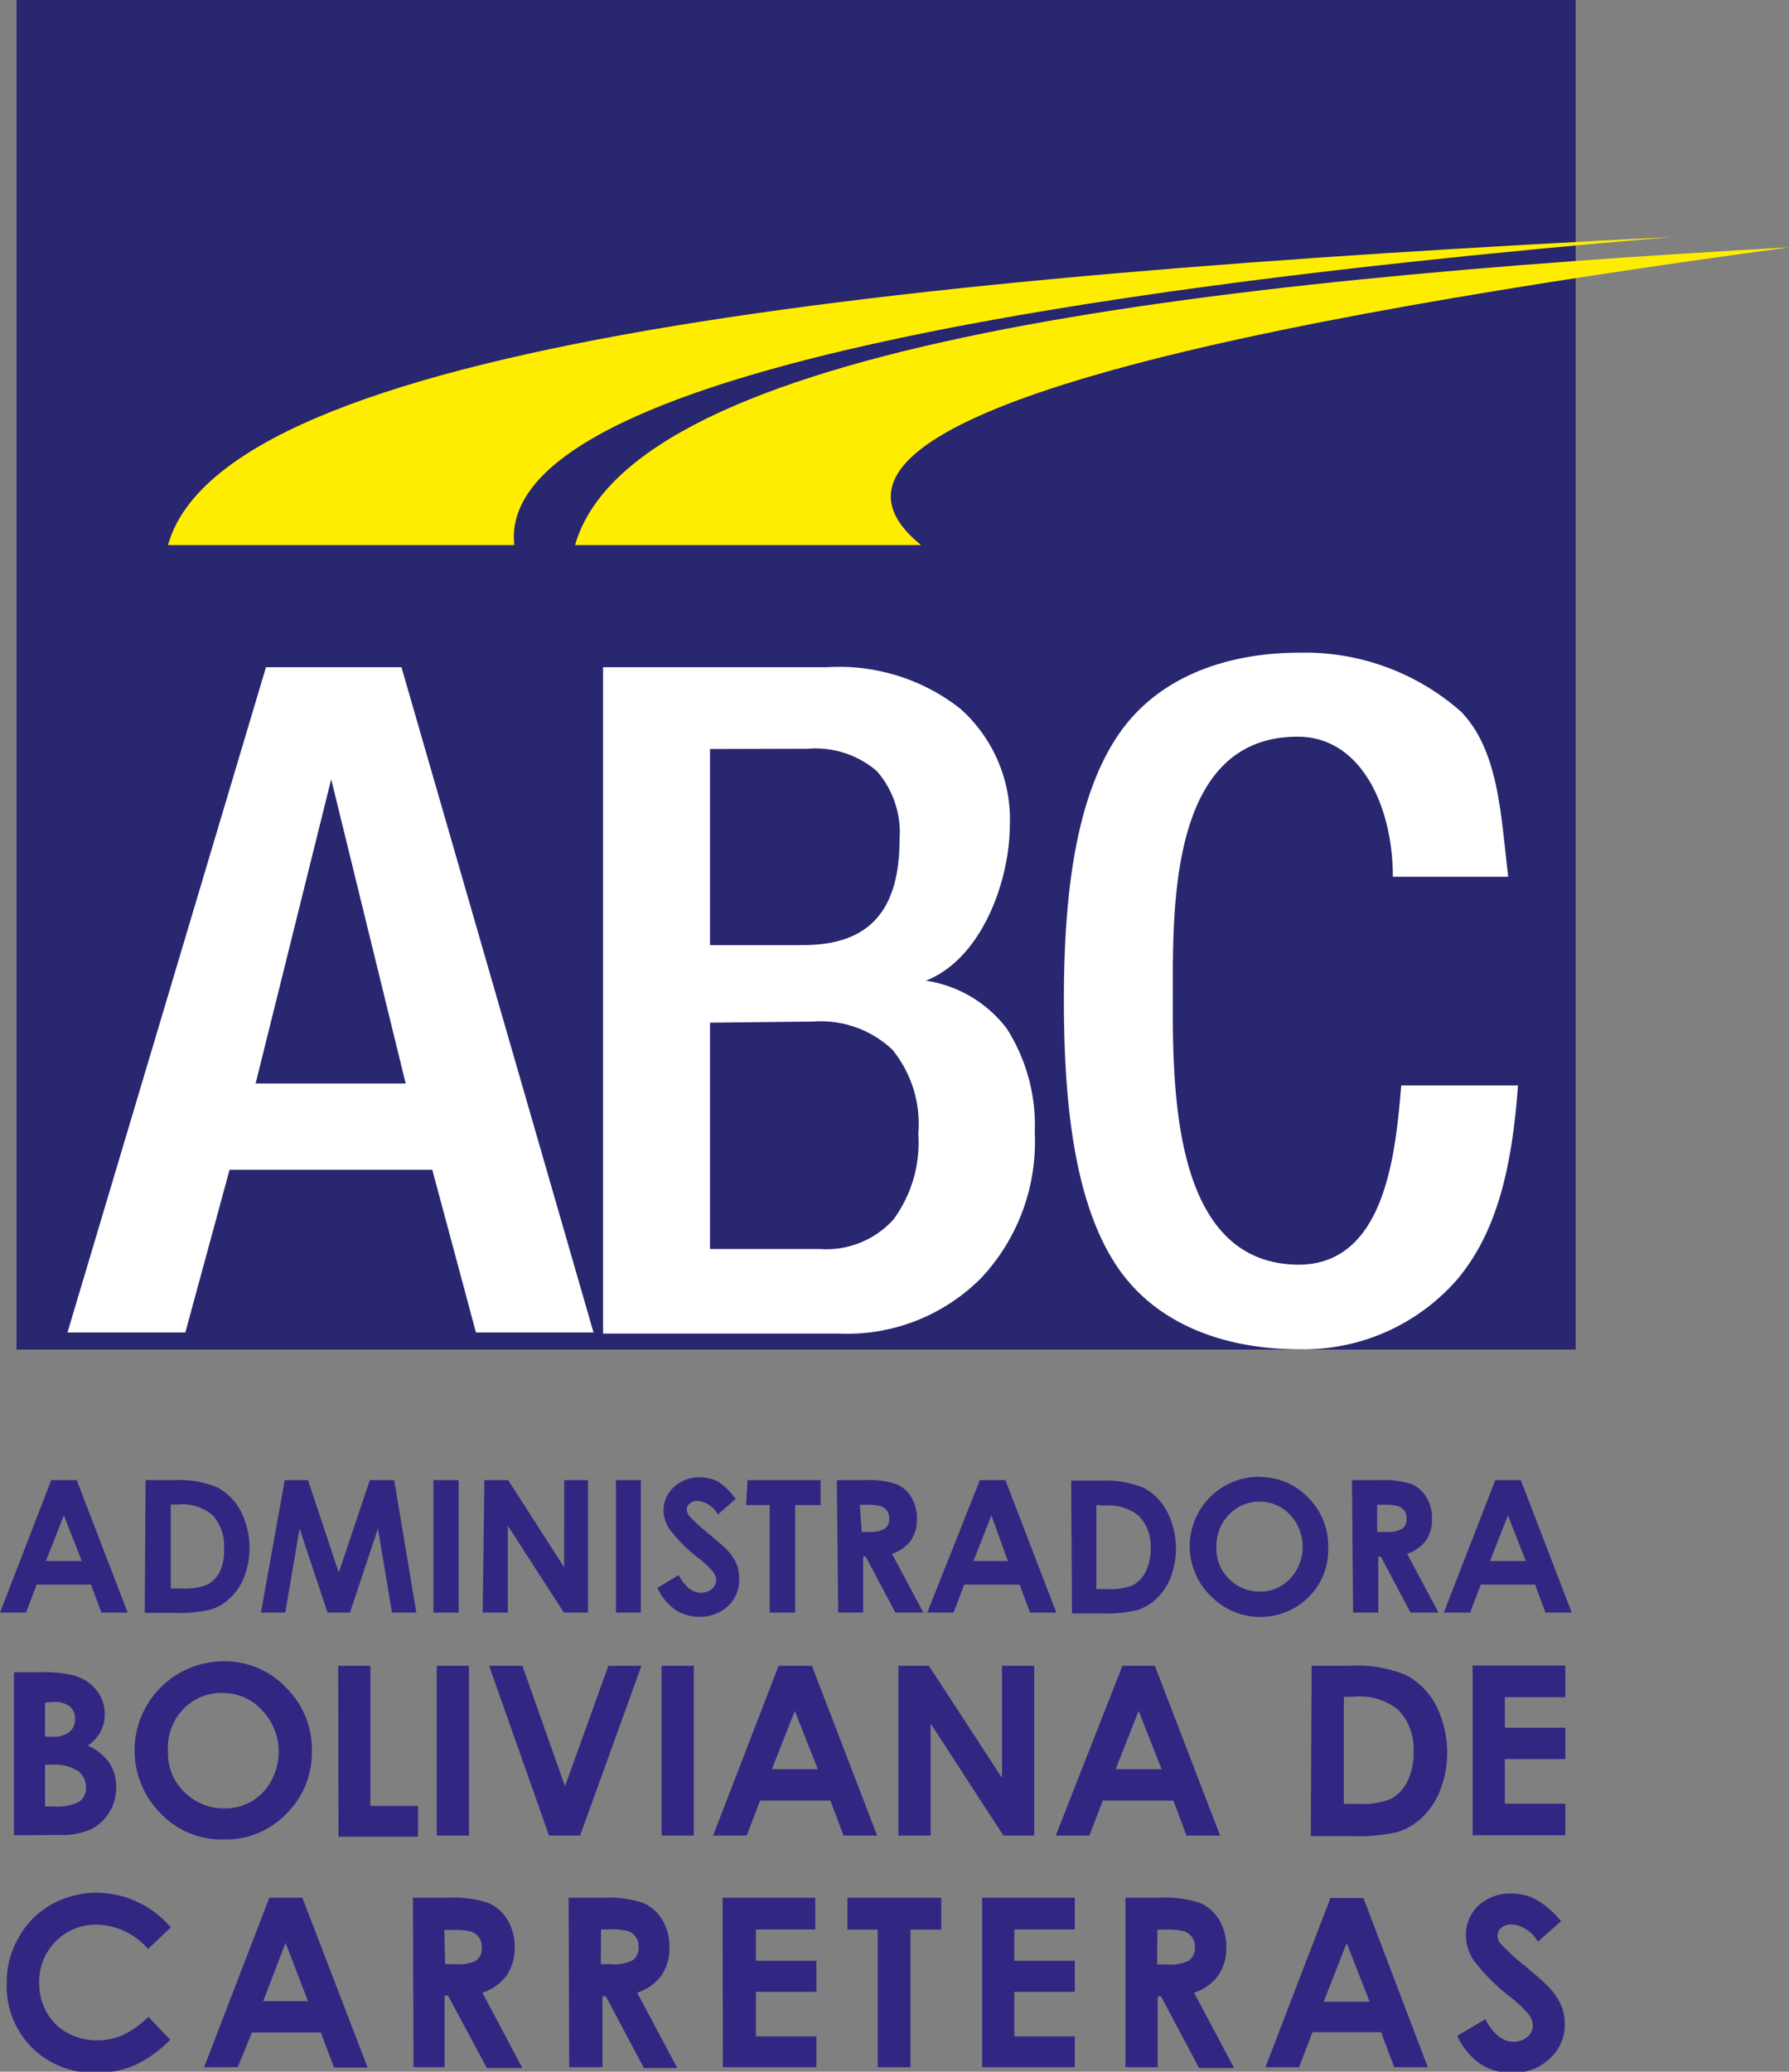 <svg xmlns="http://www.w3.org/2000/svg" viewBox="0 0 63.9 73.96"><rect x="0" y="0" width="63.9" height="73.96" fill="#808080" stroke="none"/><defs><style>.cls-1{fill:#28276f;}.cls-2{fill:#312783;}.cls-3{fill:#fff;}.cls-4{fill:#ffed00;fill-rule:evenodd;}</style></defs><title>Asset 15</title><g id="Layer_2" data-name="Layer 2"><g id="Layer_1-2" data-name="Layer 1"><rect class="cls-1" x="0.59" width="55.69" height="48.18"/><path class="cls-2" d="M55.78,68.57l-.85.75A1.21,1.21,0,0,0,54,68.7a.56.56,0,0,0-.37.12.35.35,0,0,0-.14.27.47.47,0,0,0,.1.29,8,8,0,0,0,.85.78q.66.55.8.7a2.44,2.44,0,0,1,.5.68,1.71,1.71,0,0,1,.15.71,1.62,1.62,0,0,1-.52,1.23A1.88,1.88,0,0,1,54,74a2,2,0,0,1-1.13-.32,2.51,2.51,0,0,1-.82-1l1-.59q.44.8,1,.8a.75.75,0,0,0,.5-.17.51.51,0,0,0,.2-.4.69.69,0,0,0-.15-.41,4.41,4.41,0,0,0-.67-.63A6.74,6.74,0,0,1,52.65,70a1.58,1.58,0,0,1-.29-.87A1.43,1.43,0,0,1,52.84,68,1.67,1.67,0,0,1,54,67.6a1.87,1.87,0,0,1,.86.21,3.15,3.15,0,0,1,.89.77m-7.65.79-.82,2.09h1.64Zm-.58-1.61H48.7L51,73.8h-1.2l-.47-1.25H46.88l-.48,1.25H45.2Zm-6.19,2.37h.37a1.43,1.43,0,0,0,.77-.14.55.55,0,0,0,.21-.48.59.59,0,0,0-.1-.35.57.57,0,0,0-.28-.21,2.1,2.1,0,0,0-.64-.06h-.32ZM40.2,67.75h1.22a4.05,4.05,0,0,1,1.43.18,1.46,1.46,0,0,1,.69.6,1.82,1.82,0,0,1,.26,1,1.68,1.68,0,0,1-.29,1,1.73,1.73,0,0,1-.86.61l1.43,2.69H42.83l-1.36-2.56h-.12V73.8H40.2Zm-5.12,0h3.31v1.13H36.23V70h2.16v1.11H36.23v1.59h2.16V73.8H35.08Zm-4.81,0h3.35v1.14h-1.1V73.8H31.35V68.89H30.27Zm-4.46,0h3.31v1.13H27V70h2.16v1.11H27v1.59h2.16V73.8H25.82Zm-4.35,2.37h.37a1.44,1.44,0,0,0,.77-.14.55.55,0,0,0,.21-.48.59.59,0,0,0-.1-.35.57.57,0,0,0-.28-.21,2.1,2.1,0,0,0-.64-.06h-.32Zm-1.15-2.37h1.22a4,4,0,0,1,1.43.18,1.46,1.46,0,0,1,.69.6,1.82,1.82,0,0,1,.26,1,1.68,1.68,0,0,1-.29,1,1.72,1.72,0,0,1-.86.61l1.43,2.69H23l-1.36-2.56h-.12V73.8H20.33Zm-4.41,2.37h.37A1.44,1.44,0,0,0,17,70a.55.55,0,0,0,.21-.48.59.59,0,0,0-.1-.35.57.57,0,0,0-.28-.21,2.1,2.1,0,0,0-.64-.06h-.32Zm-1.15-2.37H16a4,4,0,0,1,1.43.18,1.46,1.46,0,0,1,.69.6,1.82,1.82,0,0,1,.26,1,1.68,1.68,0,0,1-.29,1,1.72,1.72,0,0,1-.86.61l1.43,2.69H17.39L16,71.24h-.12V73.8H14.77Zm-4.55,1.61L9.4,71.44H11Zm-.58-1.61H10.8l2.33,6.06h-1.2l-.47-1.25H9L8.49,73.8H7.29ZM6.1,68.81l-.81.77a2.5,2.5,0,0,0-1.85-.87A2,2,0,0,0,2,69.3a2,2,0,0,0-.6,1.46,2.15,2.15,0,0,0,.26,1.07,1.89,1.89,0,0,0,.74.74,2.17,2.17,0,0,0,1.07.27,2.21,2.21,0,0,0,.92-.19A3.29,3.29,0,0,0,5.3,72l.78.82a4.28,4.28,0,0,1-1.27.91A3.44,3.44,0,0,1,3.45,74a3.14,3.14,0,0,1-2.31-.9,3.1,3.1,0,0,1-.9-2.29,3.13,3.13,0,0,1,.41-1.61A3,3,0,0,1,1.82,68a3.31,3.31,0,0,1,1.65-.43A3.5,3.5,0,0,1,6.1,68.81Zm46.5-9.35h3.31v1.13H53.75v1.09h2.16V62.8H53.75v1.59h2.16v1.13H52.6ZM48,60.58V64.4h.53a2.67,2.67,0,0,0,1.15-.18,1.37,1.37,0,0,0,.58-.61,2.24,2.24,0,0,0,.23-1.06,2,2,0,0,0-.54-1.5,2.16,2.16,0,0,0-1.56-.48Zm-1.15-1.11h1.37a4.51,4.51,0,0,1,2,.33,2.55,2.55,0,0,1,1.06,1.06,3.74,3.74,0,0,1,.18,3,2.67,2.67,0,0,1-.64,1,2.29,2.29,0,0,1-.89.54,6.32,6.32,0,0,1-1.65.15H46.82Zm-6.18,1.61-.82,2.08h1.64Zm-.58-1.61h1.16l2.33,6.06h-1.2l-.47-1.25H39.39l-.48,1.25h-1.2Zm-8,0h1.09l2.61,4v-4h1.15v6.06h-1.1l-2.6-4v4H32.09Zm-3.7,1.61-.82,2.08h1.64Zm-.58-1.61H29l2.33,6.06h-1.2l-.47-1.25H27.15l-.48,1.25h-1.2Zm-4.18,0h1.15v6.06H23.63Zm-6.16,0h1.19l1.52,4.3,1.55-4.3h1.18l-2.19,6.06H19.61Zm-1.87,0h1.15v6.06H15.6Zm-3.52,0h1.15v5h1.7v1.1H12.09ZM8,60.44A1.89,1.89,0,0,0,6.56,61,2,2,0,0,0,6,62.51a1.94,1.94,0,0,0,.72,1.59A2,2,0,0,0,8,64.56,1.86,1.86,0,0,0,9.38,64a2.14,2.14,0,0,0,0-2.92A1.88,1.88,0,0,0,8,60.44Zm0-1.13a3,3,0,0,1,2.21.93,3.09,3.09,0,0,1,.93,2.27,3.06,3.06,0,0,1-.91,2.24A3,3,0,0,1,8,65.67a3,3,0,0,1-2.27-.94A3.18,3.18,0,0,1,8,59.31ZM1.61,63v1.49h.28a1.76,1.76,0,0,0,.94-.17.58.58,0,0,0,.24-.51.7.7,0,0,0-.29-.59A1.6,1.6,0,0,0,1.84,63Zm0-2.22V62h.25a.93.93,0,0,0,.62-.17.58.58,0,0,0,.2-.47.54.54,0,0,0-.19-.44.89.89,0,0,0-.58-.16ZM.5,65.52V59.7h.92a4.78,4.78,0,0,1,1.17.1,1.58,1.58,0,0,1,.84.52,1.36,1.36,0,0,1,.31.89,1.3,1.3,0,0,1-.14.6,1.53,1.53,0,0,1-.46.51,1.82,1.82,0,0,1,.77.62,1.57,1.57,0,0,1,.24.88,1.65,1.65,0,0,1-.25.89,1.63,1.63,0,0,1-.66.6,2.52,2.52,0,0,1-1.11.2ZM53.86,54.1l-.64,1.63H54.5Zm-.45-1.26h.91l1.82,4.73H55.2l-.37-1H52.89l-.38,1h-.94Zm-4.22,1.85h.29a1.12,1.12,0,0,0,.6-.11.43.43,0,0,0,.16-.38.46.46,0,0,0-.08-.27.44.44,0,0,0-.22-.16,1.62,1.62,0,0,0-.5-.05h-.25Zm-.9-1.85h1a3.17,3.17,0,0,1,1.12.14,1.14,1.14,0,0,1,.54.47,1.42,1.42,0,0,1,.2.77,1.31,1.31,0,0,1-.22.78,1.35,1.35,0,0,1-.67.47l1.12,2.1h-1l-1.06-2h-.09v2h-.9ZM45,53.61a1.47,1.47,0,0,0-1.1.46,1.59,1.59,0,0,0-.45,1.16A1.51,1.51,0,0,0,44,56.46a1.53,1.53,0,0,0,1,.36,1.46,1.46,0,0,0,1.08-.46,1.67,1.67,0,0,0,0-2.28A1.47,1.47,0,0,0,45,53.61Zm0-.88a2.35,2.35,0,0,1,1.72.73,2.41,2.41,0,0,1,.72,1.77A2.39,2.39,0,0,1,46.76,57a2.46,2.46,0,0,1-3.49,0A2.48,2.48,0,0,1,45,52.72Zm-5.84,1v3h.42a2.09,2.09,0,0,0,.89-.14,1.07,1.07,0,0,0,.45-.48,1.75,1.75,0,0,0,.18-.82,1.57,1.57,0,0,0-.42-1.17,1.68,1.68,0,0,0-1.22-.37Zm-.9-.87h1.07a3.52,3.52,0,0,1,1.53.26,2,2,0,0,1,.82.83,2.91,2.91,0,0,1,.14,2.35,2.09,2.09,0,0,1-.5.76,1.79,1.79,0,0,1-.69.42,4.94,4.94,0,0,1-1.29.12H38.29ZM35.41,54.1l-.64,1.63H36ZM35,52.84h.91l1.82,4.73h-.94l-.37-1H34.44l-.38,1h-.94Zm-4.22,1.85H31a1.12,1.12,0,0,0,.6-.11.43.43,0,0,0,.16-.38.46.46,0,0,0-.08-.27.44.44,0,0,0-.22-.16,1.62,1.62,0,0,0-.5-.05h-.25Zm-.89-1.85h1a3.16,3.16,0,0,1,1.12.14,1.14,1.14,0,0,1,.54.47,1.42,1.42,0,0,1,.2.77,1.31,1.31,0,0,1-.22.78,1.35,1.35,0,0,1-.67.47l1.12,2.1h-1l-1.06-2h-.09v2h-.89Zm-3.19,0h2.61v.89H28.4v3.84h-.91V53.73h-.84Zm-.39.64-.67.59a.94.94,0,0,0-.71-.49.44.44,0,0,0-.29.09.28.28,0,0,0-.11.21.37.37,0,0,0,.08.23,6.21,6.21,0,0,0,.66.61q.52.43.63.54a1.91,1.91,0,0,1,.39.53,1.33,1.33,0,0,1,.11.55,1.26,1.26,0,0,1-.4,1,1.47,1.47,0,0,1-1,.38,1.57,1.57,0,0,1-.88-.25,2,2,0,0,1-.64-.78l.76-.46q.34.63.79.63a.58.58,0,0,0,.39-.13.4.4,0,0,0,.16-.31.54.54,0,0,0-.12-.32,3.44,3.44,0,0,0-.53-.49,5.26,5.26,0,0,1-1-1,1.23,1.23,0,0,1-.23-.68,1.12,1.12,0,0,1,.37-.84,1.3,1.3,0,0,1,.92-.35,1.46,1.46,0,0,1,.67.16A2.45,2.45,0,0,1,26.26,53.49ZM22,52.84h.89v4.73H22Zm-4.7,0h.85l2,3.11V52.84H21v4.73h-.86l-2-3.1v3.1h-.9Zm-1.82,0h.9v4.73h-.9Zm-5.31,0H11l1.1,3.3,1.11-3.3h.87l.79,4.73H14l-.5-3-1,3H11.7l-1-3-.51,3H9.32Zm-4.07.87v3h.42a2.09,2.09,0,0,0,.89-.14,1.07,1.07,0,0,0,.45-.48A1.75,1.75,0,0,0,8,55.25a1.57,1.57,0,0,0-.42-1.17,1.68,1.68,0,0,0-1.22-.37Zm-.9-.87H6.23a3.52,3.52,0,0,1,1.53.26,2,2,0,0,1,.83.83,2.91,2.91,0,0,1,.14,2.35,2.09,2.09,0,0,1-.5.76,1.79,1.79,0,0,1-.69.42,4.94,4.94,0,0,1-1.29.12H5.17ZM2.28,54.1l-.64,1.63H2.92Zm-.45-1.26h.91l1.82,4.73H3.62l-.37-1H1.31l-.38,1H0Z"/><path class="cls-3" d="M21.54,23.82h8a7,7,0,0,1,4.76,1.48,5.29,5.29,0,0,1,1.77,4.14c0,2-1,4.79-3,5.57a4.46,4.46,0,0,1,2.89,1.71,6.43,6.43,0,0,1,1,3.73,7.1,7.1,0,0,1-1.9,5.16,6.74,6.74,0,0,1-5.08,2H21.54Zm3.82,12.69v8.08h3.92a3.24,3.24,0,0,0,2.63-1.05,4.64,4.64,0,0,0,.89-3.07,4.18,4.18,0,0,0-.93-3,3.73,3.73,0,0,0-2.82-1Zm0-9.77v7h3.32c2.2,0,3.45-1.05,3.45-3.77a3.33,3.33,0,0,0-.81-2.44,3.36,3.36,0,0,0-2.46-.8ZM9.5,23.82h4.84L21.2,47.57H17l-1.56-5.81H8.2L6.62,47.57H2.41Zm2.33,4L9.13,38.68h5.36ZM50.05,38.75h4.17c-.21,2.9-.74,5.2-2.14,6.89a7.28,7.28,0,0,1-5.68,2.53c-2.54,0-5.09-.82-6.53-3S38,39.61,38,35.71s.45-7.22,1.9-9.41,4-3,6.53-3a8.44,8.44,0,0,1,5.76,2.11C53.52,26.8,53.6,29,53.87,31.3H49.75c0-2.52-1.14-5-3.4-5-4.44,0-4.46,5.7-4.46,9s-.13,9.85,4.52,9.85C49.51,45.12,49.85,41.09,50.05,38.75Z"/><path class="cls-4" d="M59.72,8.46c-26.68,2.25-41.93,5.76-41.35,11H6c2-7.17,25.77-9.6,53.72-11"/><path class="cls-4" d="M63.9,8.83c-18.87,2.56-36.71,6-31,10.63H20.54C22.59,12.29,43,10,63.9,8.83"/></g></g></svg>